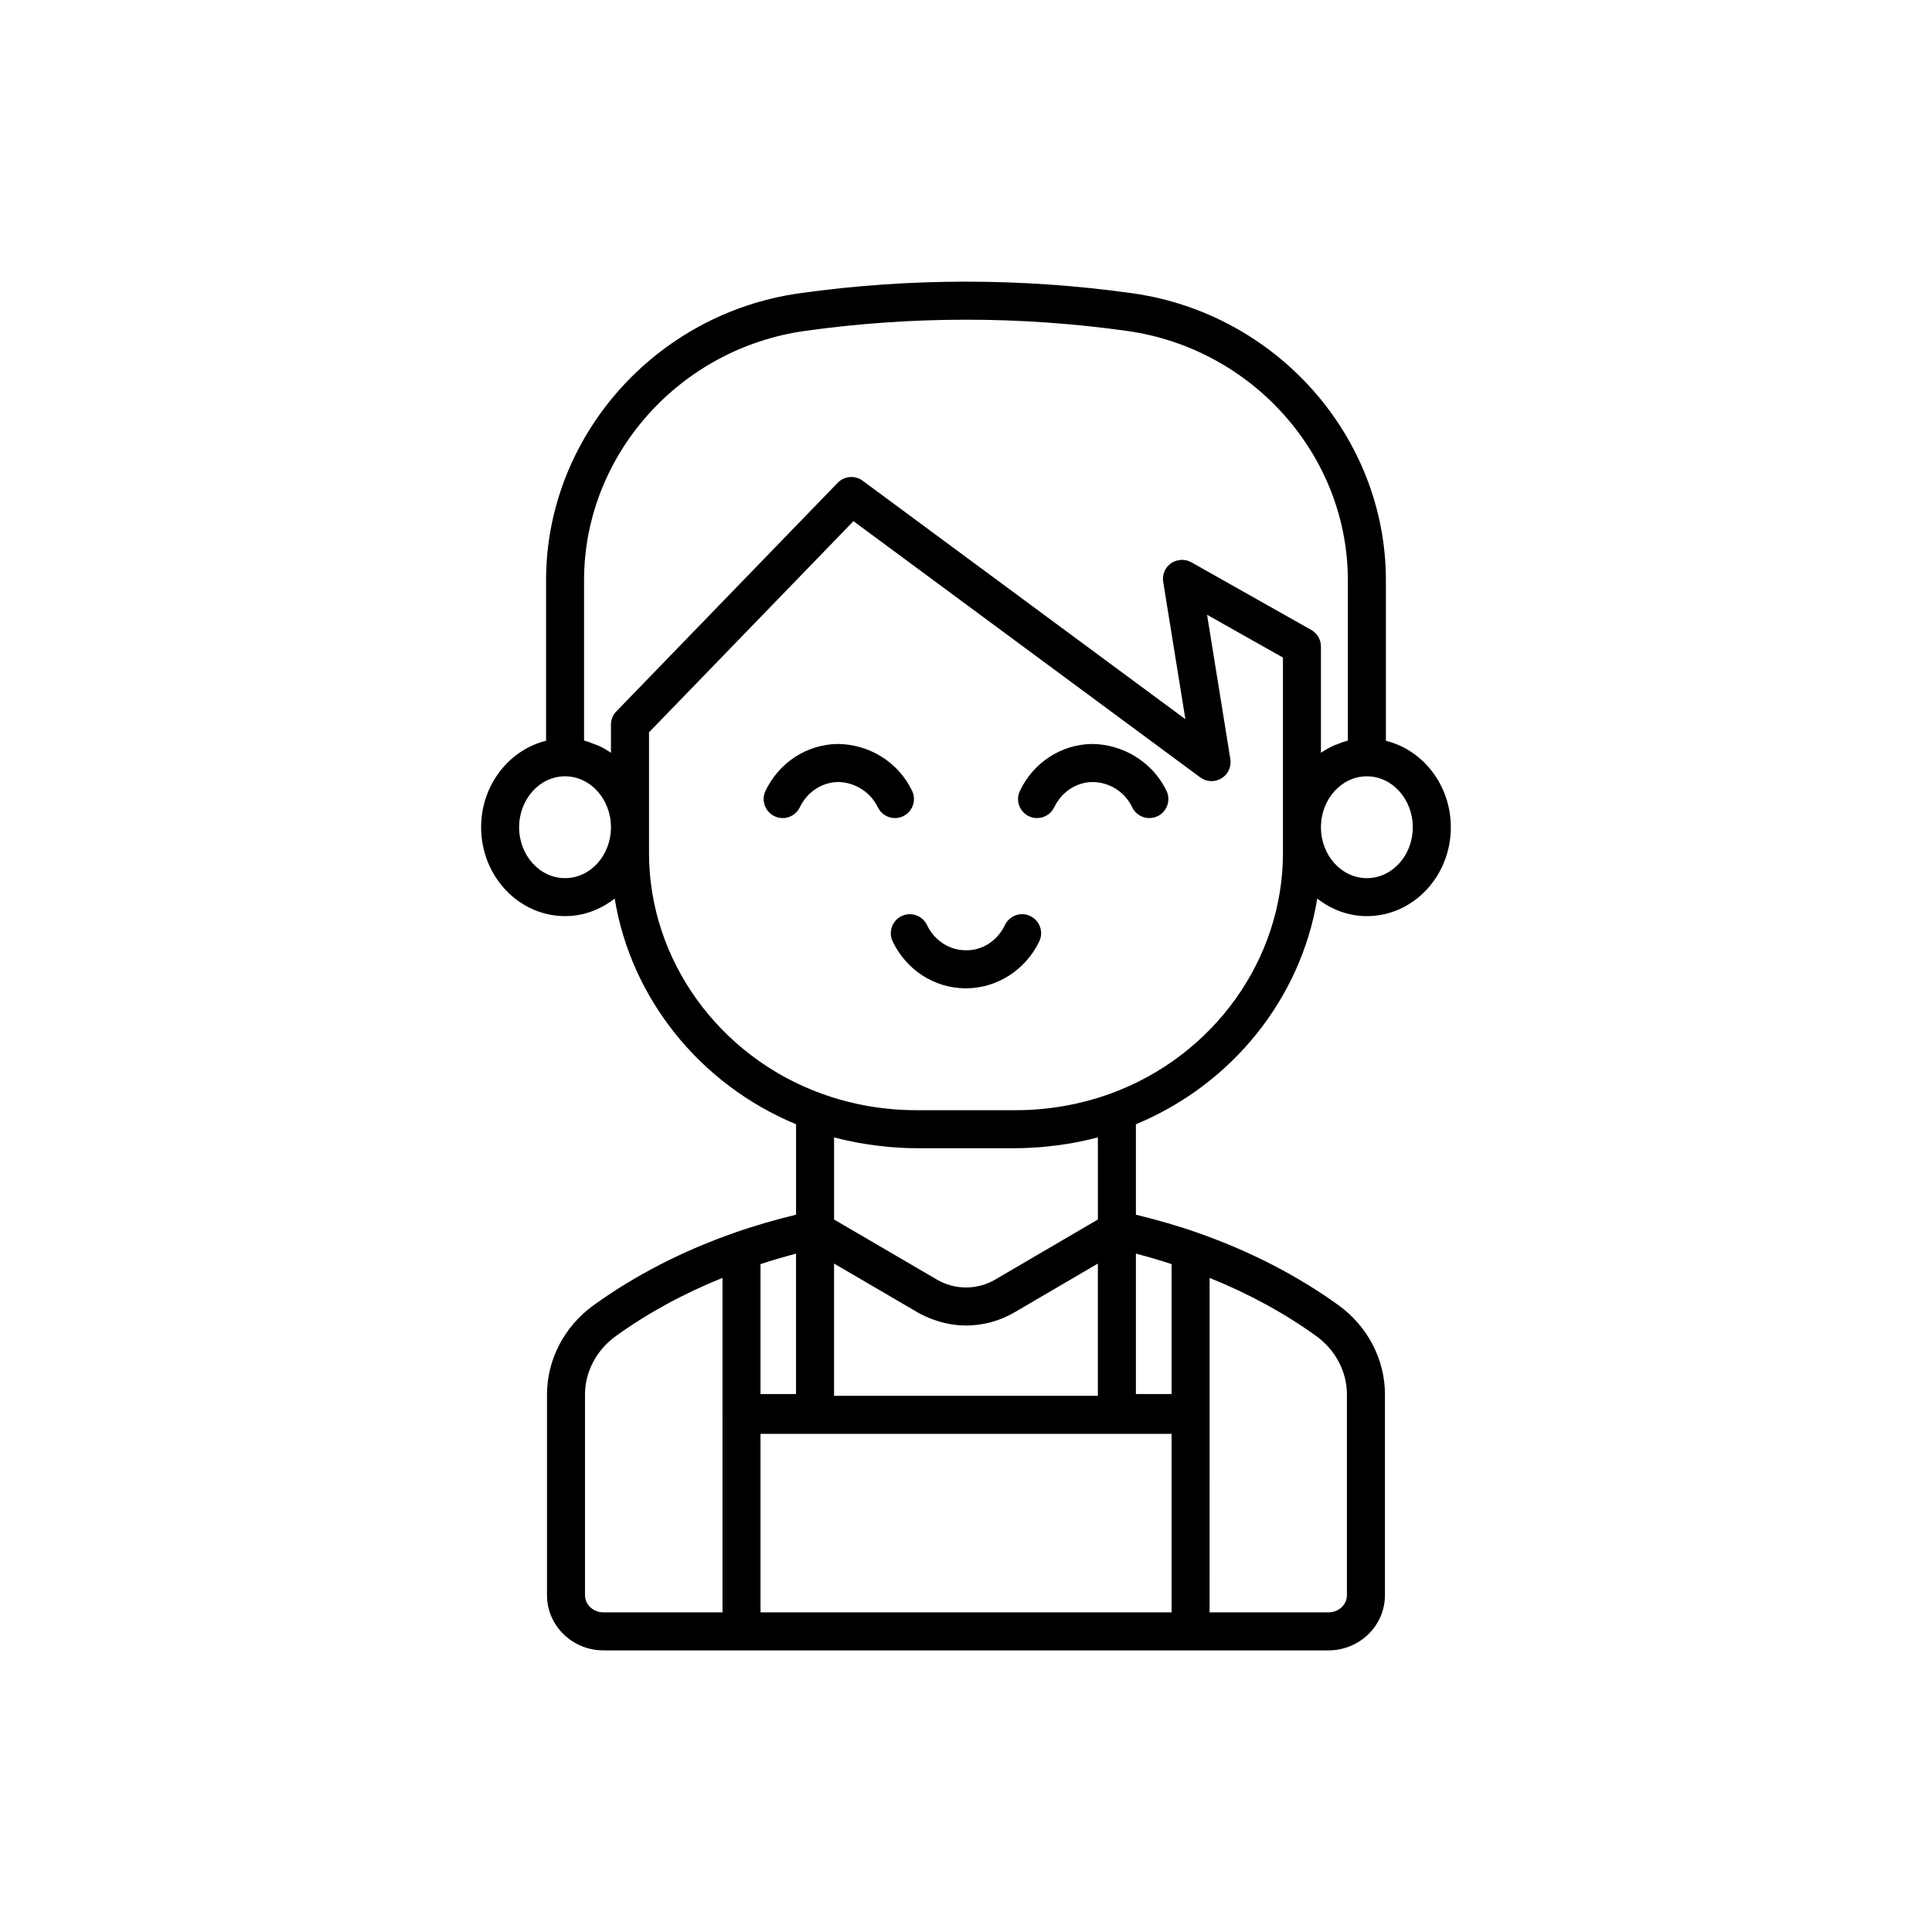 <?xml version="1.0" encoding="UTF-8"?>
<!-- Uploaded to: ICON Repo, www.svgrepo.com, Generator: ICON Repo Mixer Tools -->
<svg fill="#000000" width="800px" height="800px" version="1.1" viewBox="144 144 512 512" xmlns="http://www.w3.org/2000/svg">
 <g>
  <path d="m493.09 382.13c3.695 2.891 8.215 4.656 13.152 4.656 12.266 0 22.242-10.562 22.242-23.547 0-11.164-7.367-20.492-17.207-22.926v-42.539c0-37.953-28.855-70.648-67.125-76.047-29.305-4.113-59.027-4.113-88.328 0-38.258 5.398-67.109 38.094-67.109 76.043v42.539c-9.836 2.434-17.211 11.762-17.211 22.926 0 12.984 9.984 23.547 22.25 23.547 4.934 0 9.453-1.766 13.148-4.656 4.293 26.328 22.445 49.184 48.062 59.812v23.965c-5.449 1.336-10.859 2.867-16.105 4.715h-0.004-0.004c-0.004 0-0.008 0.004-0.012 0.004l-0.004 0.004c-13.906 4.844-26.555 11.348-37.594 19.324-7.691 5.566-12.281 14.383-12.281 23.586v53.215c0 8.062 6.711 14.617 14.961 14.617h192.14c8.25 0 14.961-6.555 14.961-14.613l0.004-53.254c0-9.219-4.602-18.047-12.305-23.602-10.977-7.922-23.605-14.406-37.535-19.277h-0.008c-5.211-1.832-10.648-3.367-16.152-4.715v-23.965c25.613-10.621 43.766-33.48 48.059-59.812zm-157.62 136.34v52.824h-31.551c-2.695 0-4.887-2.035-4.887-4.535v-53.215c0-5.984 3.031-11.75 8.109-15.418 8.457-6.109 17.965-11.301 28.328-15.473zm129.09 0.477v-36.289c10.371 4.176 19.855 9.348 28.266 15.414 5.086 3.672 8.121 9.441 8.121 15.434v53.254c0 2.5-2.188 4.535-4.887 4.535h-31.504zm53.844-155.7c0 7.43-5.457 13.473-12.168 13.473-6.711 0-12.172-6.043-12.172-13.473 0-7.453 5.461-13.516 12.172-13.516 6.711 0 12.168 6.062 12.168 13.516zm-224.66 13.469c-6.711 0-12.172-6.043-12.172-13.473 0-7.453 5.461-13.516 12.172-13.516 6.711 0 12.168 6.062 12.168 13.516 0 7.434-5.457 13.473-12.168 13.473zm12.168-40.676v7.469c-1.09-0.758-2.25-1.414-3.461-1.965-0.238-0.109-0.5-0.16-0.742-0.258-0.953-0.391-1.918-0.77-2.926-1.02v-42.484c0-32.965 25.125-61.367 58.441-66.07 28.379-3.984 57.156-3.984 85.523 0 33.324 4.703 58.449 33.105 58.449 66.07v42.484c-1.031 0.254-2.008 0.637-2.977 1.035-0.223 0.094-0.465 0.141-0.688 0.238-1.215 0.551-2.375 1.207-3.469 1.965v-28.176c0-1.816-0.98-3.492-2.562-4.387l-31.789-17.934c-0.402-0.227-0.828-0.387-1.266-0.496-0.148-0.035-0.301-0.035-0.453-0.059-0.254-0.039-0.504-0.098-0.758-0.098-0.039 0-0.074 0.016-0.113 0.016-0.316 0.008-0.629 0.074-0.941 0.145-0.164 0.035-0.332 0.039-0.492 0.094-0.465 0.152-0.918 0.363-1.332 0.652-1.59 1.105-2.406 3.027-2.098 4.934l5.879 36.398-85.523-63.195c-2.027-1.5-4.852-1.27-6.617 0.547l-58.668 60.59c-0.91 0.938-1.418 2.195-1.418 3.504zm39.633 142.96c3.102-1.012 6.242-1.938 9.41-2.766v37.199h-9.41zm108.94 92.297h-108.94v-47.312h108.94zm-67.281-79.488c1.242 0.727 2.543 1.297 3.863 1.793 2.883 1.086 5.906 1.672 8.938 1.672 4.434 0 8.867-1.156 12.816-3.469l22.125-12.941v35.047h-69.91v-35.055zm-22.168-24.625v-21.758c0.047 0.012 0.094 0.02 0.137 0.031 0.113 0.031 0.234 0.051 0.348 0.082 1.996 0.523 4.016 0.957 6.043 1.332 0.633 0.117 1.27 0.211 1.906 0.316 1.598 0.254 3.203 0.465 4.816 0.629 0.637 0.062 1.273 0.137 1.914 0.188 2.184 0.172 4.375 0.285 6.578 0.285h26.43c2.203 0 4.394-0.113 6.578-0.285 0.641-0.051 1.273-0.125 1.91-0.188 1.617-0.164 3.227-0.375 4.828-0.629 0.629-0.102 1.262-0.195 1.887-0.312 2.055-0.379 4.094-0.816 6.117-1.348 0.09-0.023 0.184-0.039 0.277-0.066 0.047-0.012 0.098-0.02 0.145-0.035v21.758l-27.211 15.918c-4.762 2.785-10.691 2.789-15.445 0.004zm89.449 11.816v34.434h-9.461v-37.207c3.203 0.832 6.367 1.758 9.461 2.773zm-16.211-45.172c-8.051 2.906-16.48 4.383-25.066 4.383h-26.43c-2.144 0-4.281-0.094-6.406-0.277-6.371-0.551-12.625-1.926-18.66-4.109h-0.004c-27.34-9.953-45.711-35.566-45.711-63.742v-32.012l54.18-55.957 91.906 67.906c1.633 1.215 3.848 1.32 5.598 0.27 1.75-1.055 2.691-3.055 2.383-5.078l-6.176-38.293 20.109 11.344v51.812c-0.008 28.191-18.383 53.809-45.723 63.754z"/>
  <path d="m383.35 360.3c2.508-1.199 3.566-4.211 2.363-6.723-3.695-7.703-11.445-12.383-19.828-12.418-8.121 0.156-15.41 4.914-19.012 12.418-1.207 2.508-0.148 5.519 2.363 6.723 2.519 1.215 5.519 0.145 6.723-2.363 1.945-4.055 5.824-6.617 10.125-6.699 4.281 0.043 8.555 2.543 10.547 6.699 0.867 1.805 2.668 2.859 4.547 2.859 0.727 0 1.469-0.16 2.172-0.496z"/>
  <path d="m433.3 341.16c-8.133 0.156-15.418 4.914-19.016 12.422-1.199 2.508-0.137 5.516 2.371 6.723 0.699 0.332 1.441 0.492 2.172 0.492 1.879 0 3.684-1.055 4.551-2.863 1.938-4.051 5.816-6.613 10.121-6.695 4.488 0.043 8.555 2.543 10.547 6.699 1.199 2.504 4.195 3.57 6.723 2.363 2.508-1.199 3.566-4.211 2.363-6.723-3.703-7.703-11.609-12.383-19.832-12.418z"/>
  <path d="m417.05 386.77c-2.519-1.215-5.519-0.145-6.723 2.363-1.992 4.156-5.977 6.84-10.547 6.699-4.305-0.082-8.184-2.648-10.121-6.695-1.199-2.516-4.223-3.57-6.723-2.371-2.508 1.207-3.57 4.211-2.371 6.723 3.598 7.508 10.883 12.266 19.016 12.422 0.133 0 0.27 0.004 0.402 0.004 8.191 0 15.785-4.84 19.426-12.422 1.211-2.512 0.152-5.516-2.359-6.723z"/>
 </g>
</svg>
